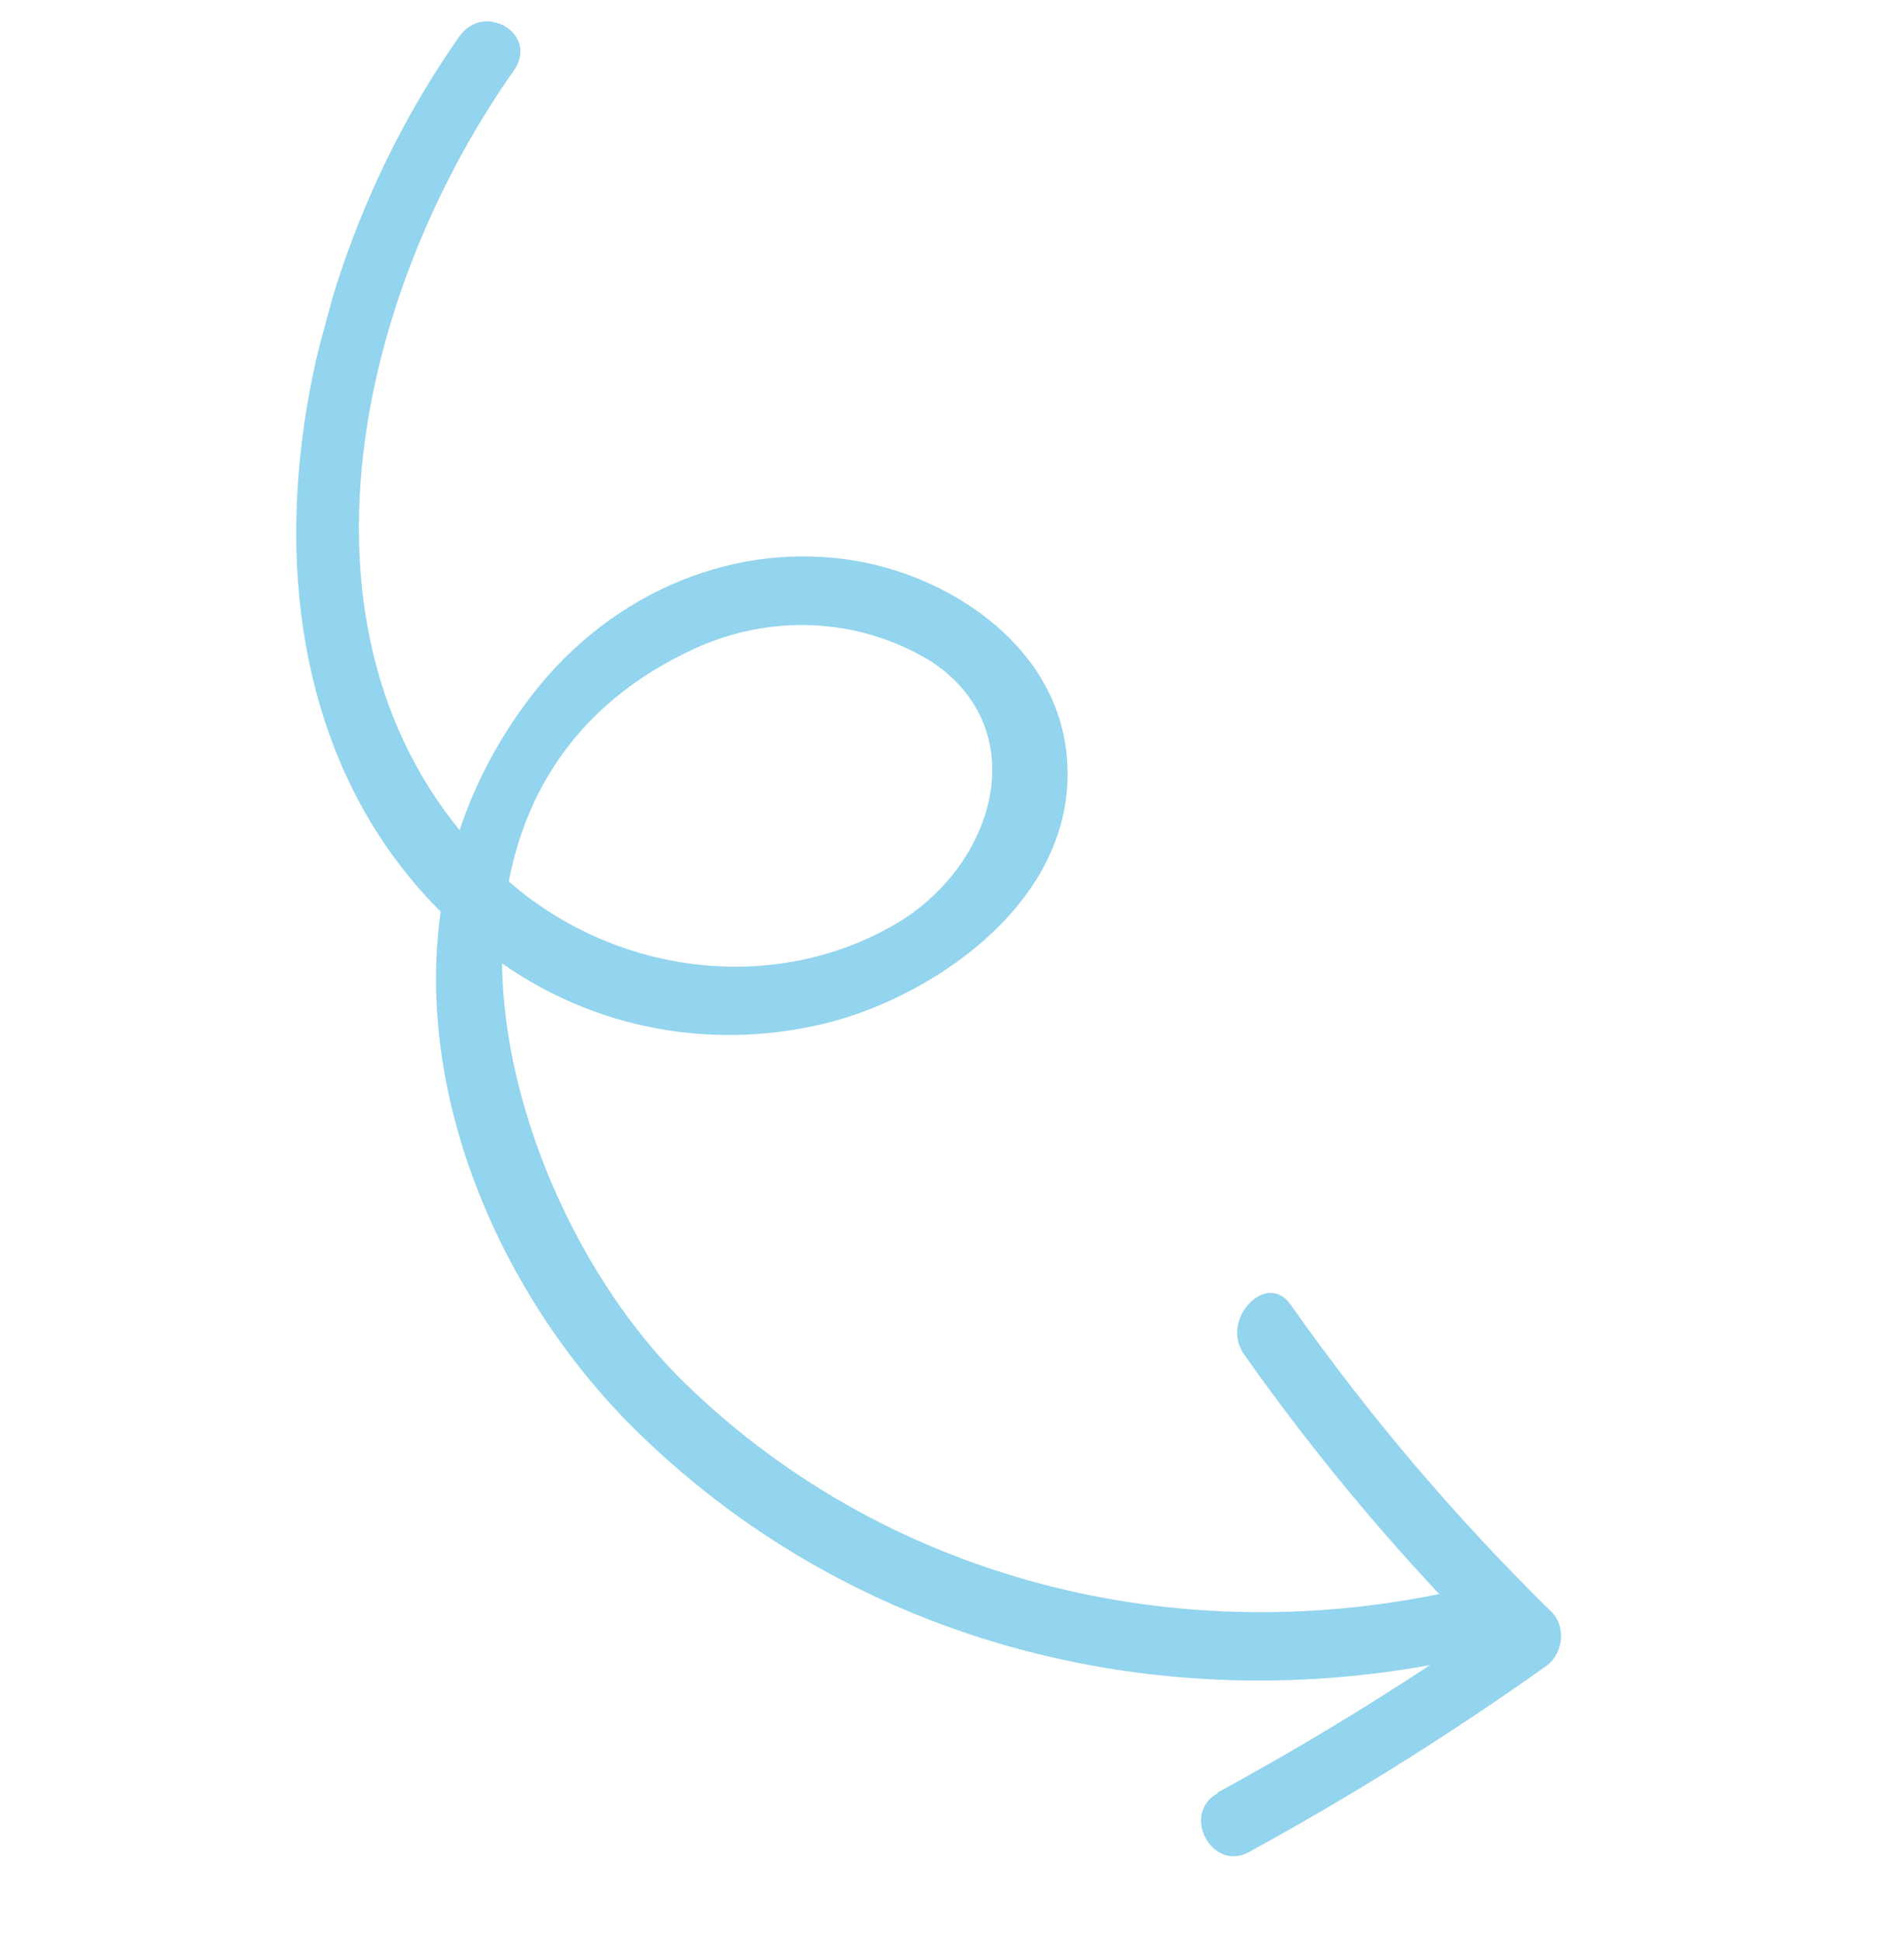 <svg xmlns="http://www.w3.org/2000/svg" fill="none" viewBox="0 0 104 106" height="106" width="104">
<g clip-path="url(#clip0_29_250)">
<path fill="#93D4EE" d="M28.068 3.849C18.993 16.742 15.085 36.184 27.276 47.668C32.936 53.018 41.85 54.546 48.867 50.49C54.312 47.341 56.541 39.962 50.941 36.17C46.897 33.662 41.891 33.455 37.507 35.625C20.979 43.648 27.549 65.957 37.422 75.546C48.864 86.684 65.297 90.394 80.606 86.6C82.828 86.052 83.68 89.667 81.458 90.215C64.858 94.325 47.221 90.302 34.861 78.236C24.784 68.422 18.988 50.949 29.089 37.916C33.478 32.259 40.282 29.478 46.87 30.65C52.115 31.575 58.061 35.513 58.302 41.824C58.622 49.045 51.428 54.111 45.635 55.742C39.12 57.504 32.325 56.25 26.956 52.273C11.344 40.645 14.473 17.058 25.088 1.996C26.458 0.054 29.459 1.874 28.068 3.849Z"></path>
<path fill="#93D4EE" d="M66.48 97.901C72.048 94.876 77.457 91.508 82.676 87.814L82.249 90.769C77.011 85.638 72.221 80.014 67.938 73.94C66.626 72.069 69.182 69.352 70.499 71.25C74.771 77.321 79.561 82.945 84.798 88.076C85.465 88.818 85.413 90.032 84.692 90.778C84.592 90.881 84.484 90.97 84.368 91.043C79.159 94.74 73.762 98.111 68.216 101.142C66.181 102.249 64.478 99.018 66.536 97.916L66.48 97.901Z"></path>
</g>
<defs>
<clipPath id="clip0_29_250">
<rect transform="matrix(0.965 0.262 0.262 -0.965 0 83.158)" fill="white" height="86.16" width="83.98"></rect>
</clipPath>
</defs>
</svg>

